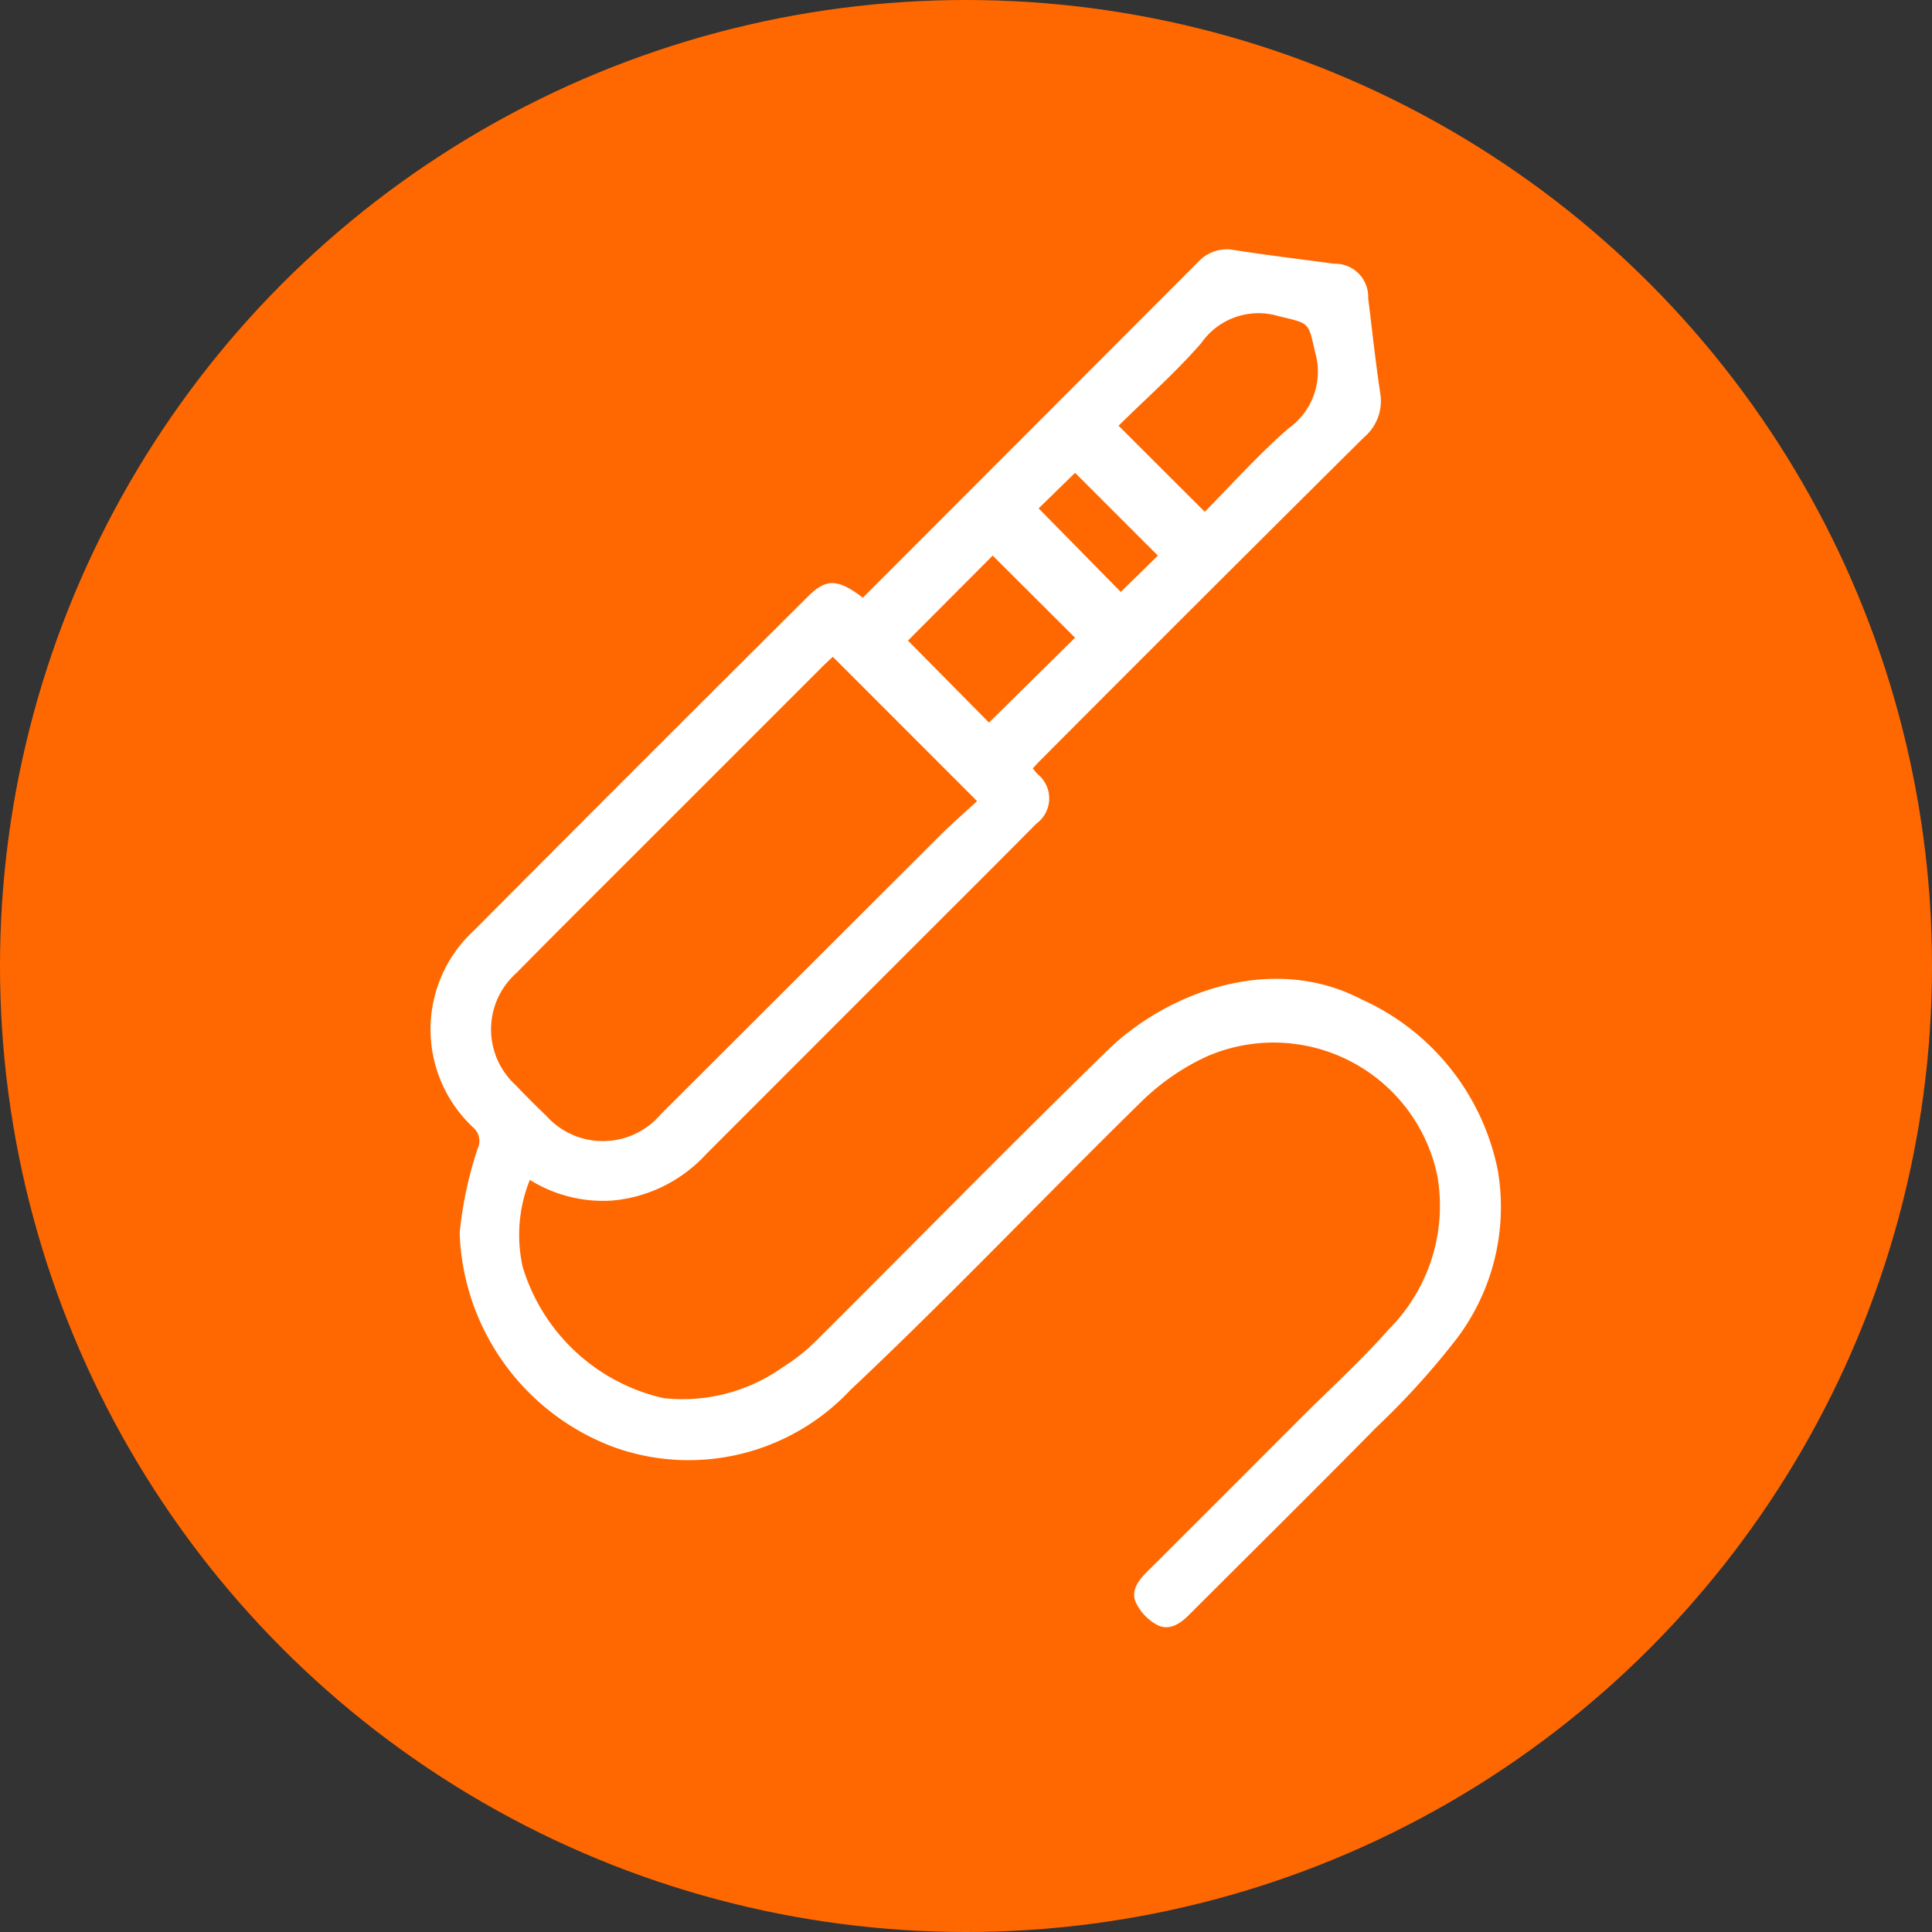 <svg xmlns="http://www.w3.org/2000/svg" width="70" height="70" viewBox="0 0 70 70">
  <rect x="0" y="0" width="70" height="70" fill="#333333" stroke="none"/>
  <g id="Grupo_3534" data-name="Grupo 3534" transform="translate(-421.978 -3777.97)">
    <circle id="Elipse_133" data-name="Elipse 133" cx="35" cy="35" r="35" transform="translate(421.978 3777.97)" fill="#ff6800"/>
    <g id="Grupo_446" data-name="Grupo 446" transform="translate(-4851.199 9338.013)">
      <path id="Trazado_1032" data-name="Trazado 1032" d="M5304.44-5538.386l6.2-6.208q2.975-2.978,5.949-5.958a1.412,1.412,0,0,1,1.324-.429c1.2.189,2.4.33,3.6.494a1.2,1.2,0,0,1,1.236,1.249c.142,1.148.265,2.3.437,3.445a1.715,1.715,0,0,1-.584,1.59q-5.9,5.855-11.764,11.742c-.077.077-.147.158-.24.258.057.071.107.14.163.2a1.13,1.13,0,0,1-.032,1.8c-1.261,1.274-2.531,2.539-3.8,3.807q-4.091,4.091-8.179,8.183a5.234,5.234,0,0,1-3.376,1.667,5.01,5.01,0,0,1-3-.748,5.327,5.327,0,0,0-.258,3.157,6.927,6.927,0,0,0,5.1,4.75,6.267,6.267,0,0,0,4.318-1.116,6.849,6.849,0,0,0,1.227-.975c3.517-3.5,6.989-7.044,10.541-10.507,2.1-2.05,5.909-3.566,9.206-1.849a8.649,8.649,0,0,1,4.944,6.233,7.909,7.909,0,0,1-1.562,6.147,28.071,28.071,0,0,1-2.842,3.123c-2.248,2.284-4.528,4.536-6.792,6.8-.328.329-.724.586-1.157.361a1.819,1.819,0,0,1-.768-.812c-.184-.415.082-.792.394-1.1q2.769-2.762,5.531-5.531c1.087-1.088,2.232-2.127,3.25-3.278a6.333,6.333,0,0,0,1.751-5.539,6.061,6.061,0,0,0-8.361-4.333,8.438,8.438,0,0,0-2.309,1.58c-3.556,3.484-6.983,7.1-10.609,10.513a8.025,8.025,0,0,1-8.512,2.077,8.59,8.59,0,0,1-5.634-7.775,13.851,13.851,0,0,1,.65-3.054.646.646,0,0,0-.14-.751,4.864,4.864,0,0,1,.015-7.164q6.034-6.065,12.1-12.1C5303.108-5539.087,5303.537-5539.079,5304.44-5538.386Zm-1.088,2.14c-.123.115-.231.211-.333.313l-7.027,7.026c-1.369,1.37-2.744,2.734-4.1,4.114a2.73,2.73,0,0,0-.036,4.061q.542.571,1.113,1.115a2.748,2.748,0,0,0,4.139-.043q5.054-5.044,10.106-10.091c.444-.443.919-.855,1.364-1.266Zm13.476-5.254c1-1.013,1.958-2.086,3.031-3.02a2.519,2.519,0,0,0,.971-2.747c-.262-1.127-.18-1.043-1.331-1.322a2.525,2.525,0,0,0-2.794.971c-.929,1.072-2.007,2.016-3,3Zm-10.754,4.667,2.936,2.971,3.118-3.076-2.984-2.975Zm4.735-4.791,2.976,3.028,1.344-1.316-3-3Z" transform="translate(0 0)" fill="#fff"/>
    </g>
  </g>
</svg>
